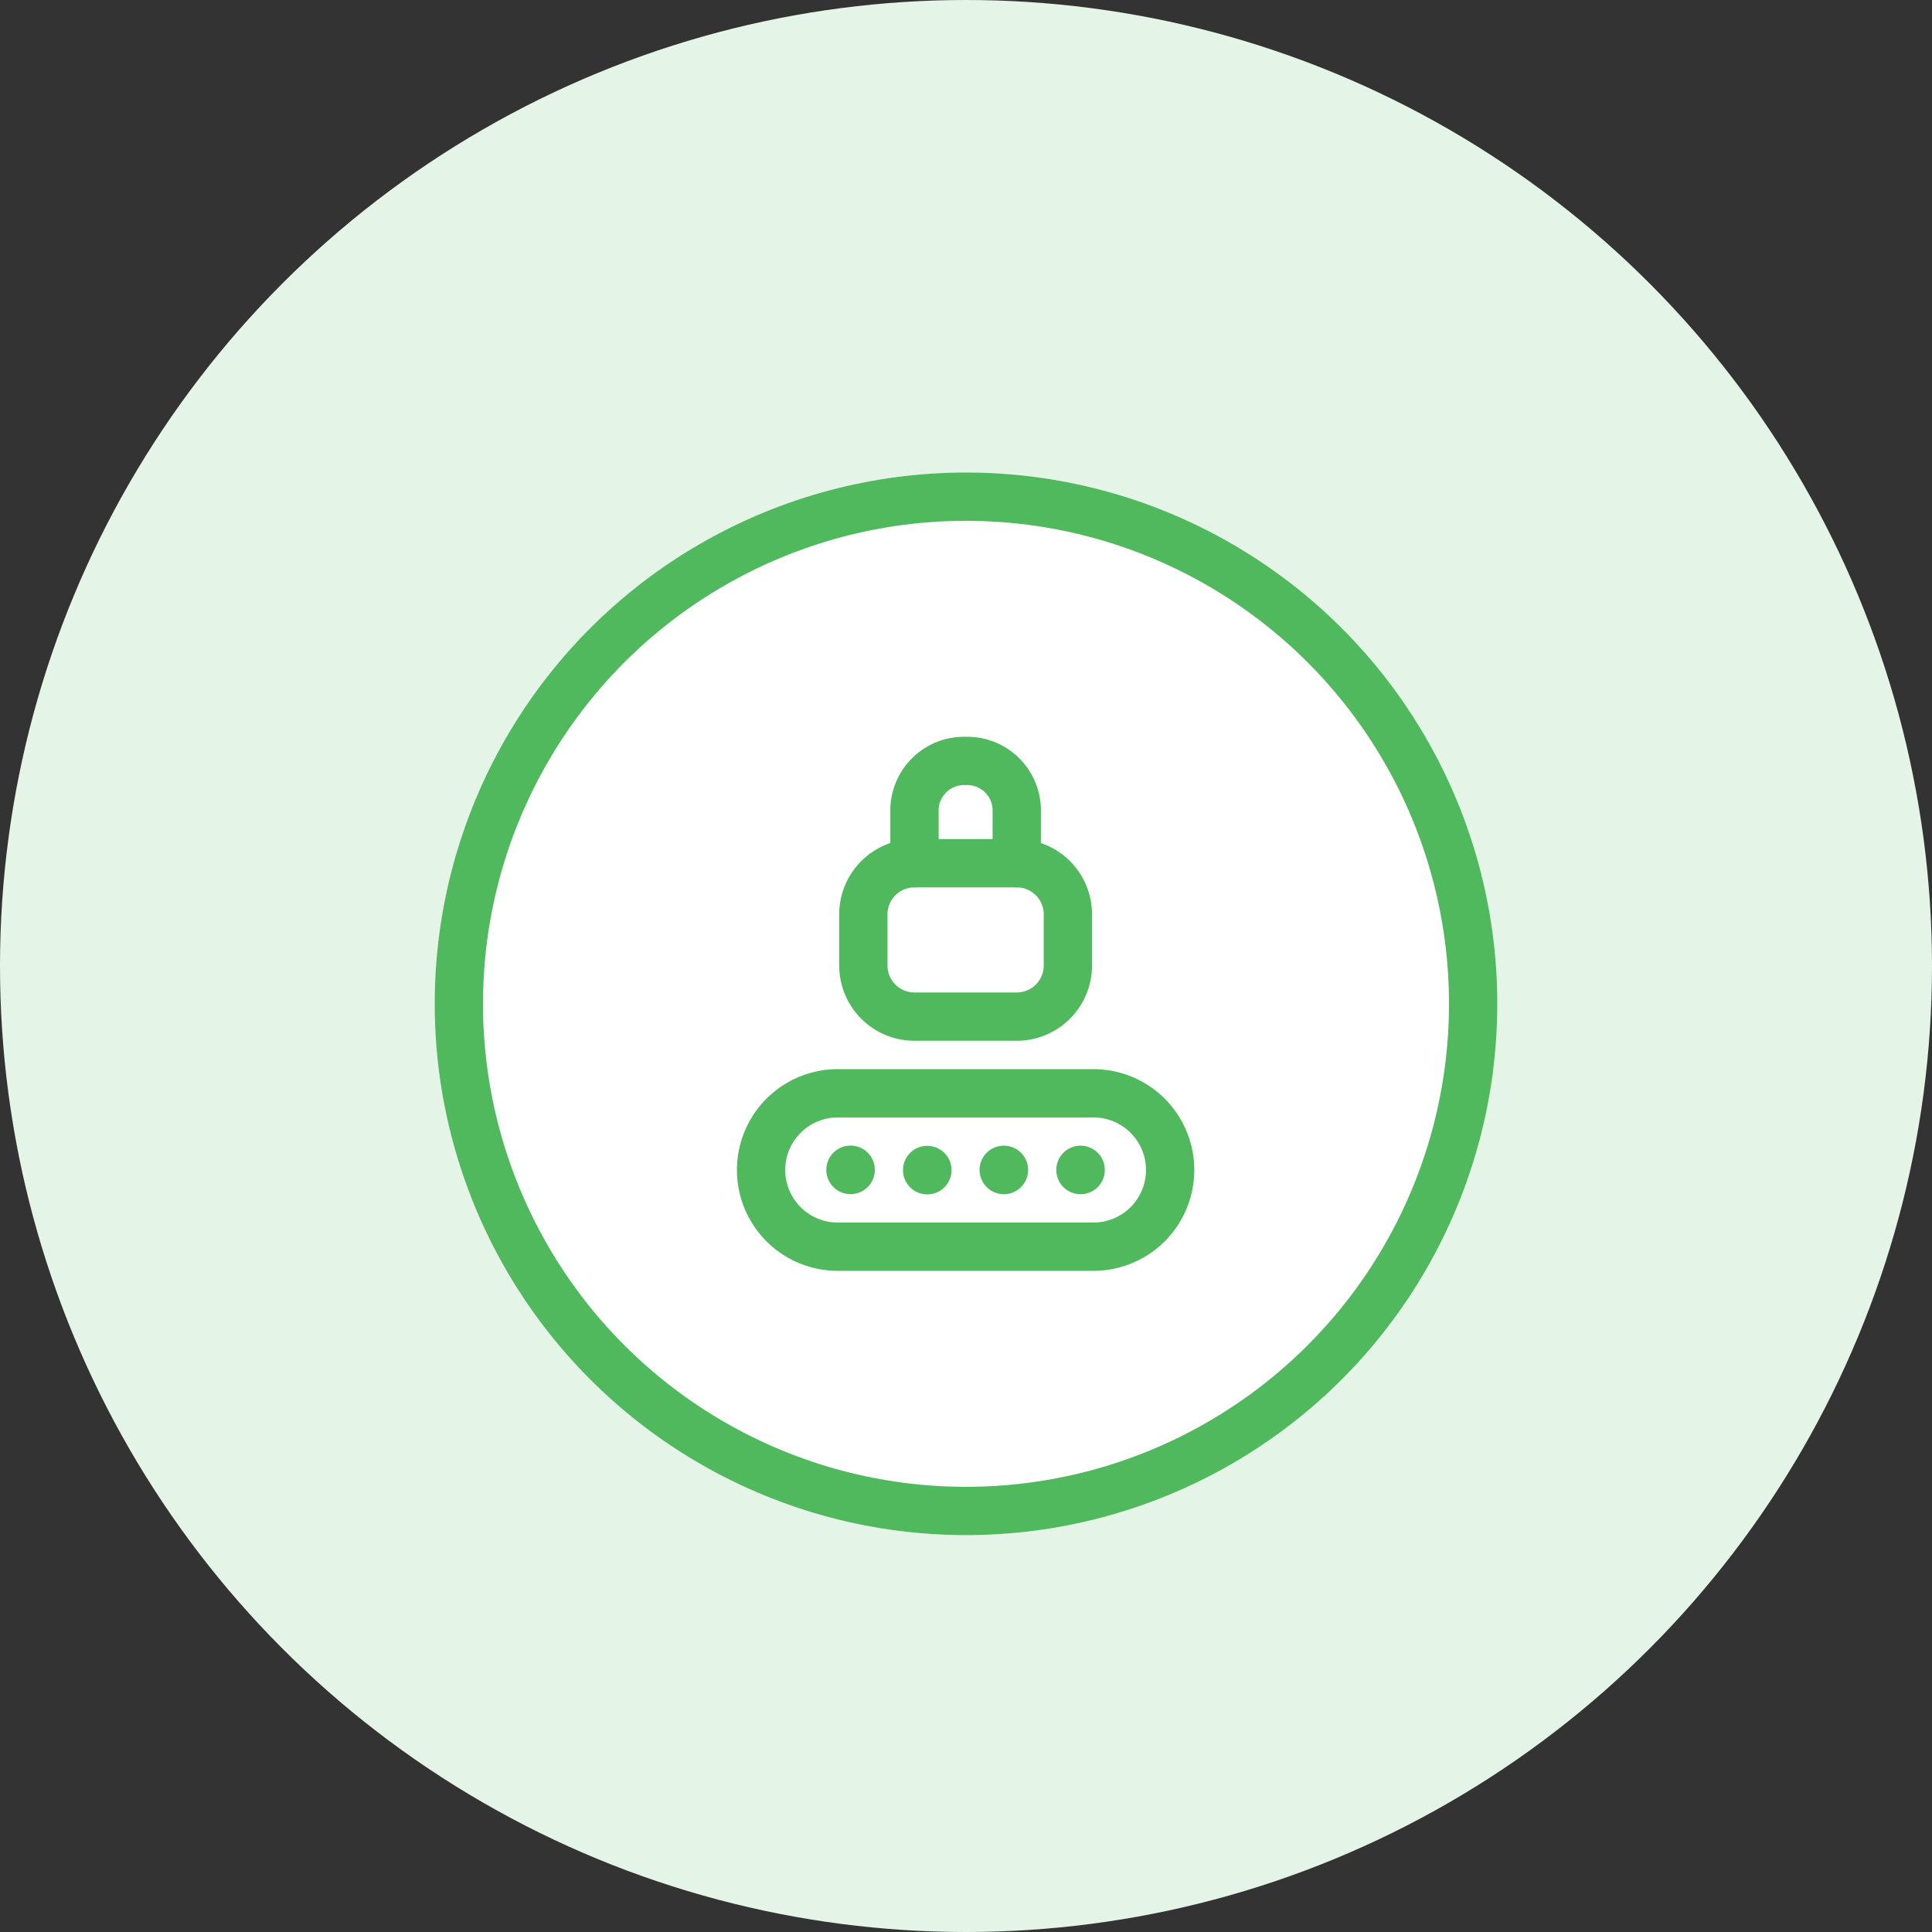<svg xmlns="http://www.w3.org/2000/svg" width="80" height="80" viewBox="0 0 80 80"><rect x="0" y="0" width="80" height="80" fill="#333333" stroke="none"/><g id="Group_135917" data-name="Group 135917" transform="translate(-374 -1137)"><g id="Group_109036" data-name="Group 109036" transform="translate(374 1137)"><circle id="Ellipse_40983" data-name="Ellipse 40983" cx="40" cy="40" r="40" fill="#e4f4e6"></circle></g><g id="Group_129619" data-name="Group 129619" transform="translate(9114 -18084.434)"><g id="Ellipse_43848" data-name="Ellipse 43848" transform="translate(-8722 19241)" fill="#fff" stroke="#50b95d" stroke-width="2"><circle cx="22" cy="22" r="22" stroke="none"></circle><circle cx="22" cy="22" r="21" fill="none"></circle></g><g id="Group_129616" data-name="Group 129616" transform="translate(-8708.485 19252.943)"><path id="Path_227280" data-name="Path 227280" d="M14.352,12.352H10.117A2.117,2.117,0,0,1,8,10.235V8.117A2.117,2.117,0,0,1,10.117,6h4.235a2.117,2.117,0,0,1,2.117,2.117v2.117A2.117,2.117,0,0,1,14.352,12.352Z" transform="translate(-3.765 -1.765)" fill="none" stroke="#50b95d" stroke-linecap="round" stroke-linejoin="round" stroke-width="2" fill-rule="evenodd"></path><path id="Path_227281" data-name="Path 227281" d="M17.762,21.352H7.176A3.176,3.176,0,0,1,4,18.176H4A3.176,3.176,0,0,1,7.176,15H17.762a3.176,3.176,0,0,1,3.176,3.176h0A3.176,3.176,0,0,1,17.762,21.352Z" transform="translate(-4 -1.238)" fill="none" stroke="#50b95d" stroke-linecap="round" stroke-linejoin="round" stroke-width="2" fill-rule="evenodd"></path><path id="Path_227282" data-name="Path 227282" d="M7.5,17.989a.005.005,0,1,0,.005.005.005.005,0,0,0-.005-.005" transform="translate(-3.795 -1.062)" fill="none" stroke="#50b95d" stroke-linecap="round" stroke-linejoin="round" stroke-width="2"></path><path id="Path_227283" data-name="Path 227283" d="M10.5,18a.005.005,0,1,0,.005.005A.005.005,0,0,0,10.5,18" transform="translate(-3.619 -1.062)" fill="none" stroke="#50b95d" stroke-linecap="round" stroke-linejoin="round" stroke-width="2"></path><path id="Path_227284" data-name="Path 227284" d="M13.5,17.995A.005.005,0,1,0,13.5,18a.005.005,0,0,0-.005-.005" transform="translate(-3.443 -1.062)" fill="none" stroke="#50b95d" stroke-linecap="round" stroke-linejoin="round" stroke-width="2"></path><path id="Path_227285" data-name="Path 227285" d="M16.5,17.995A.005.005,0,1,0,16.5,18a.005.005,0,0,0-.005-.005" transform="translate(-3.267 -1.062)" fill="none" stroke="#50b95d" stroke-linecap="round" stroke-linejoin="round" stroke-width="2"></path><path id="Path_227286" data-name="Path 227286" d="M14.235,6.235V3.985A2.054,2.054,0,0,0,12.117,2,2.054,2.054,0,0,0,10,3.985v2.25" transform="translate(-3.648 -2)" fill="none" stroke="#50b95d" stroke-linecap="round" stroke-linejoin="round" stroke-width="2"></path></g></g></g></svg>